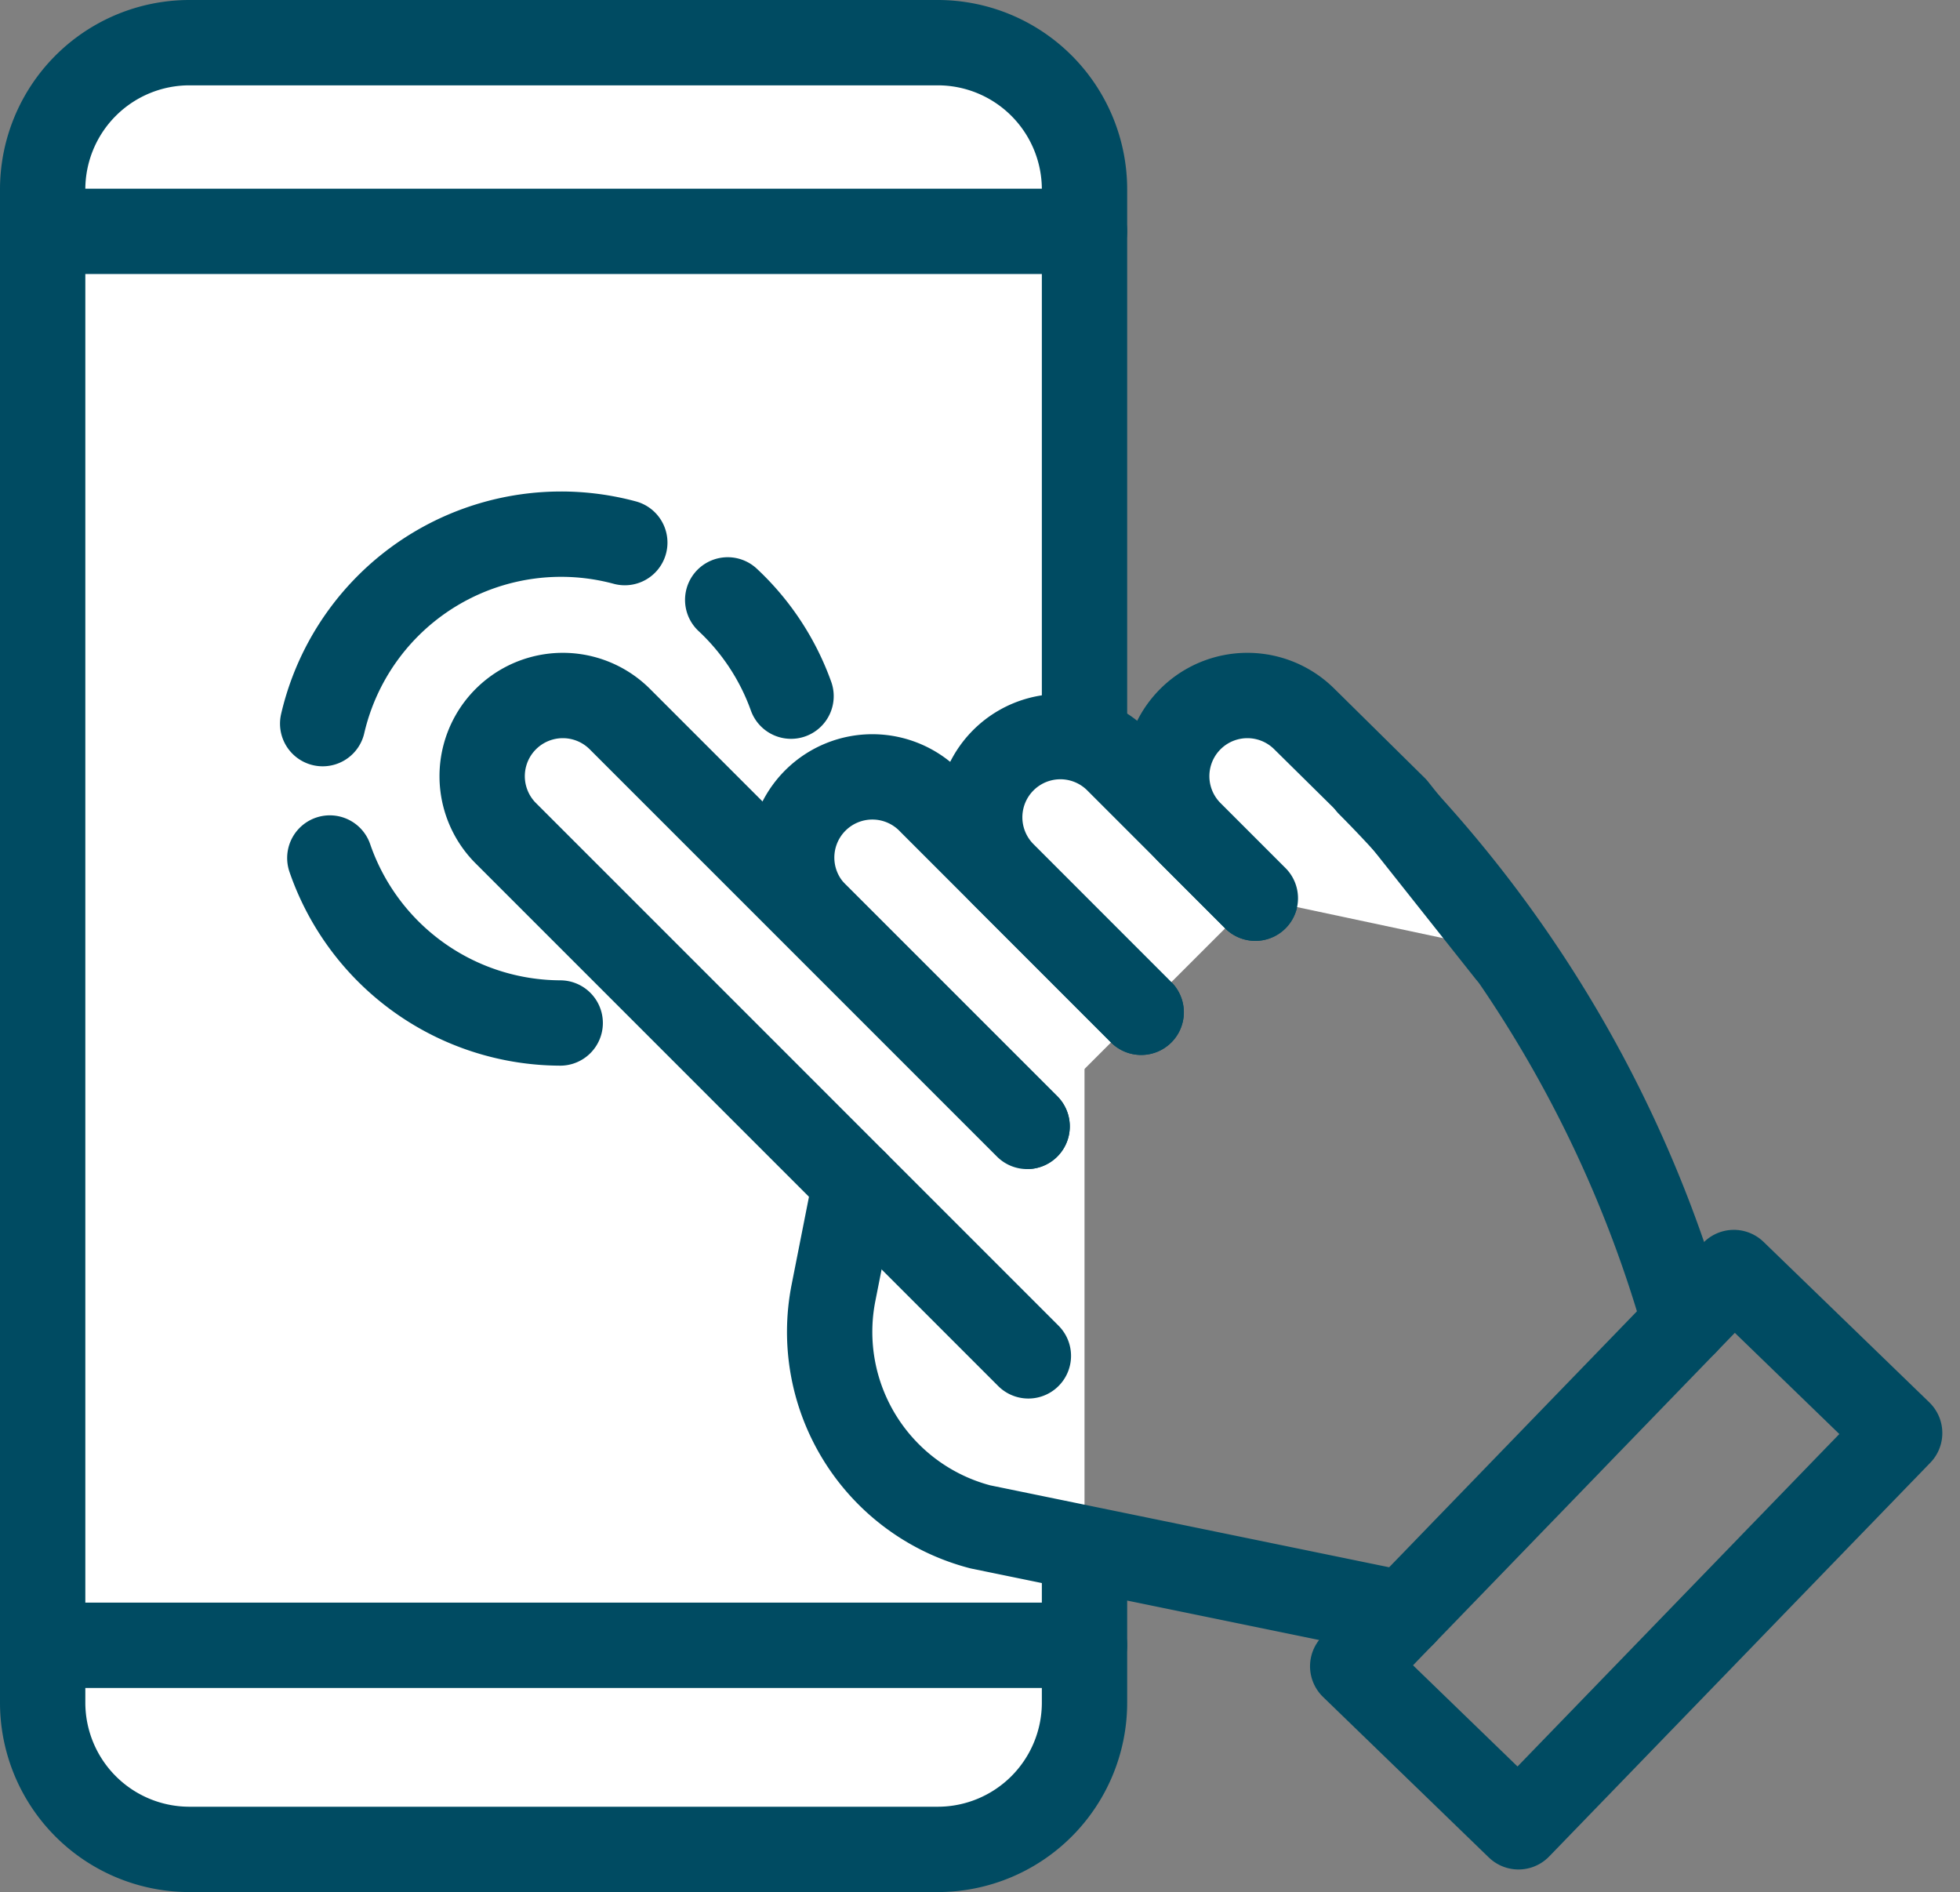 <svg xmlns="http://www.w3.org/2000/svg" width="68.911" height="66.515" viewBox="0 0 68.911 66.515">
    <rect x="0" y="0" width="68.911" height="66.515" fill="#808080" stroke="none"/>
    <path data-name="Path 5816" d="M38.13 54.478v5.376a5.161 5.161 0 0 1-5.161 5.161H6.661A5.161 5.161 0 0 1 1.5 59.854V6.661A5.161 5.161 0 0 1 6.661 1.5h26.308a5.161 5.161 0 0 1 5.161 5.161V25.9" style="stroke:#004b62;stroke-linecap:round;stroke-linejoin:round;stroke-width:3px;fill:#fff"/>
    <path data-name="Path 5807" d="m41.579 44.957-7.388-7.387a2.837 2.837 0 1 1 4.009-4.012l7.388 7.388" transform="translate(-5.467 -5.359)" style="stroke:#004b62;stroke-linecap:round;stroke-linejoin:round;stroke-width:3px;fill:#fff"/>
    <path data-name="Path 5808" d="M46.947 40.641 42.1 35.792a2.836 2.836 0 0 1 4.011-4.011l4.849 4.849" transform="translate(-6.824 -5.055)" style="stroke:#004b62;stroke-linecap:round;stroke-linejoin:round;stroke-width:3px;fill:#fff"/>
    <path data-name="Path 5809" d="m52.321 36.331-2.285-2.285a2.836 2.836 0 1 1 4.011-4.011l3.176 3.135 4.008 5.055" transform="translate(-8.185 -4.754)" style="stroke:#004b62;stroke-linecap:round;stroke-linejoin:round;stroke-width:3px;fill:#fff"/>
    <path data-name="Path 5810" d="M39.355 52.419 20.982 34.046a2.836 2.836 0 1 1 4.011-4.011l14.319 14.318" transform="translate(-3.199 -4.754)" style="stroke:#004b62;stroke-linecap:round;stroke-linejoin:round;stroke-width:3px;fill:#fff"/>
    <path data-name="Path 5811" d="M68.9 51.911a43.781 43.781 0 0 0-11.092-18.947" transform="translate(-9.662 -5.398)" style="stroke:#004b62;stroke-linecap:round;stroke-linejoin:round;stroke-width:3px;fill:#fff"/>
    <path data-name="Path 5812" d="M55.076 65.035 40.2 61.98a7.083 7.083 0 0 1-5.166-8.227l.765-3.871" transform="translate(-5.73 -8.303)" style="fill:none;stroke:#004b62;stroke-linecap:round;stroke-linejoin:round;stroke-width:3px"/>
    <path data-name="Path 5813" d="M30.573 25.147a8.591 8.591 0 0 1 2.227 3.384" transform="translate(-4.988 -4.058)" style="fill:none;stroke:#004b62;stroke-linecap:round;stroke-linejoin:round;stroke-width:3px"/>
    <path data-name="Path 5814" d="M13.384 29.017a8.605 8.605 0 0 1 10.622-6.364" transform="translate(-2.039 -3.578)" style="fill:none;stroke:#004b62;stroke-linecap:round;stroke-linejoin:round;stroke-width:3px"/>
    <path data-name="Path 5815" d="M21.786 41.9a8.6 8.6 0 0 1-8.1-5.8" transform="translate(-2.09 -5.937)" style="fill:none;stroke:#004b62;stroke-linecap:round;stroke-linejoin:round;stroke-width:3px"/>
    <path data-name="Rectangle 1574" transform="rotate(-45.928 92.9 -26.83)" style="fill:none;stroke:#004b62;stroke-linecap:round;stroke-linejoin:round;stroke-width:3px" d="M0 0h19.267v8.114H0z"/>
    <path data-name="Line 454" transform="translate(1.5 8.133)" style="fill:none;stroke:#004b62;stroke-linecap:round;stroke-linejoin:round;stroke-width:3px" d="M0 0h36.63"/>
    <path data-name="Line 455" transform="translate(1.5 57.84)" style="fill:none;stroke:#004b62;stroke-linecap:round;stroke-linejoin:round;stroke-width:3px" d="M0 0h36.63"/>
</svg>
